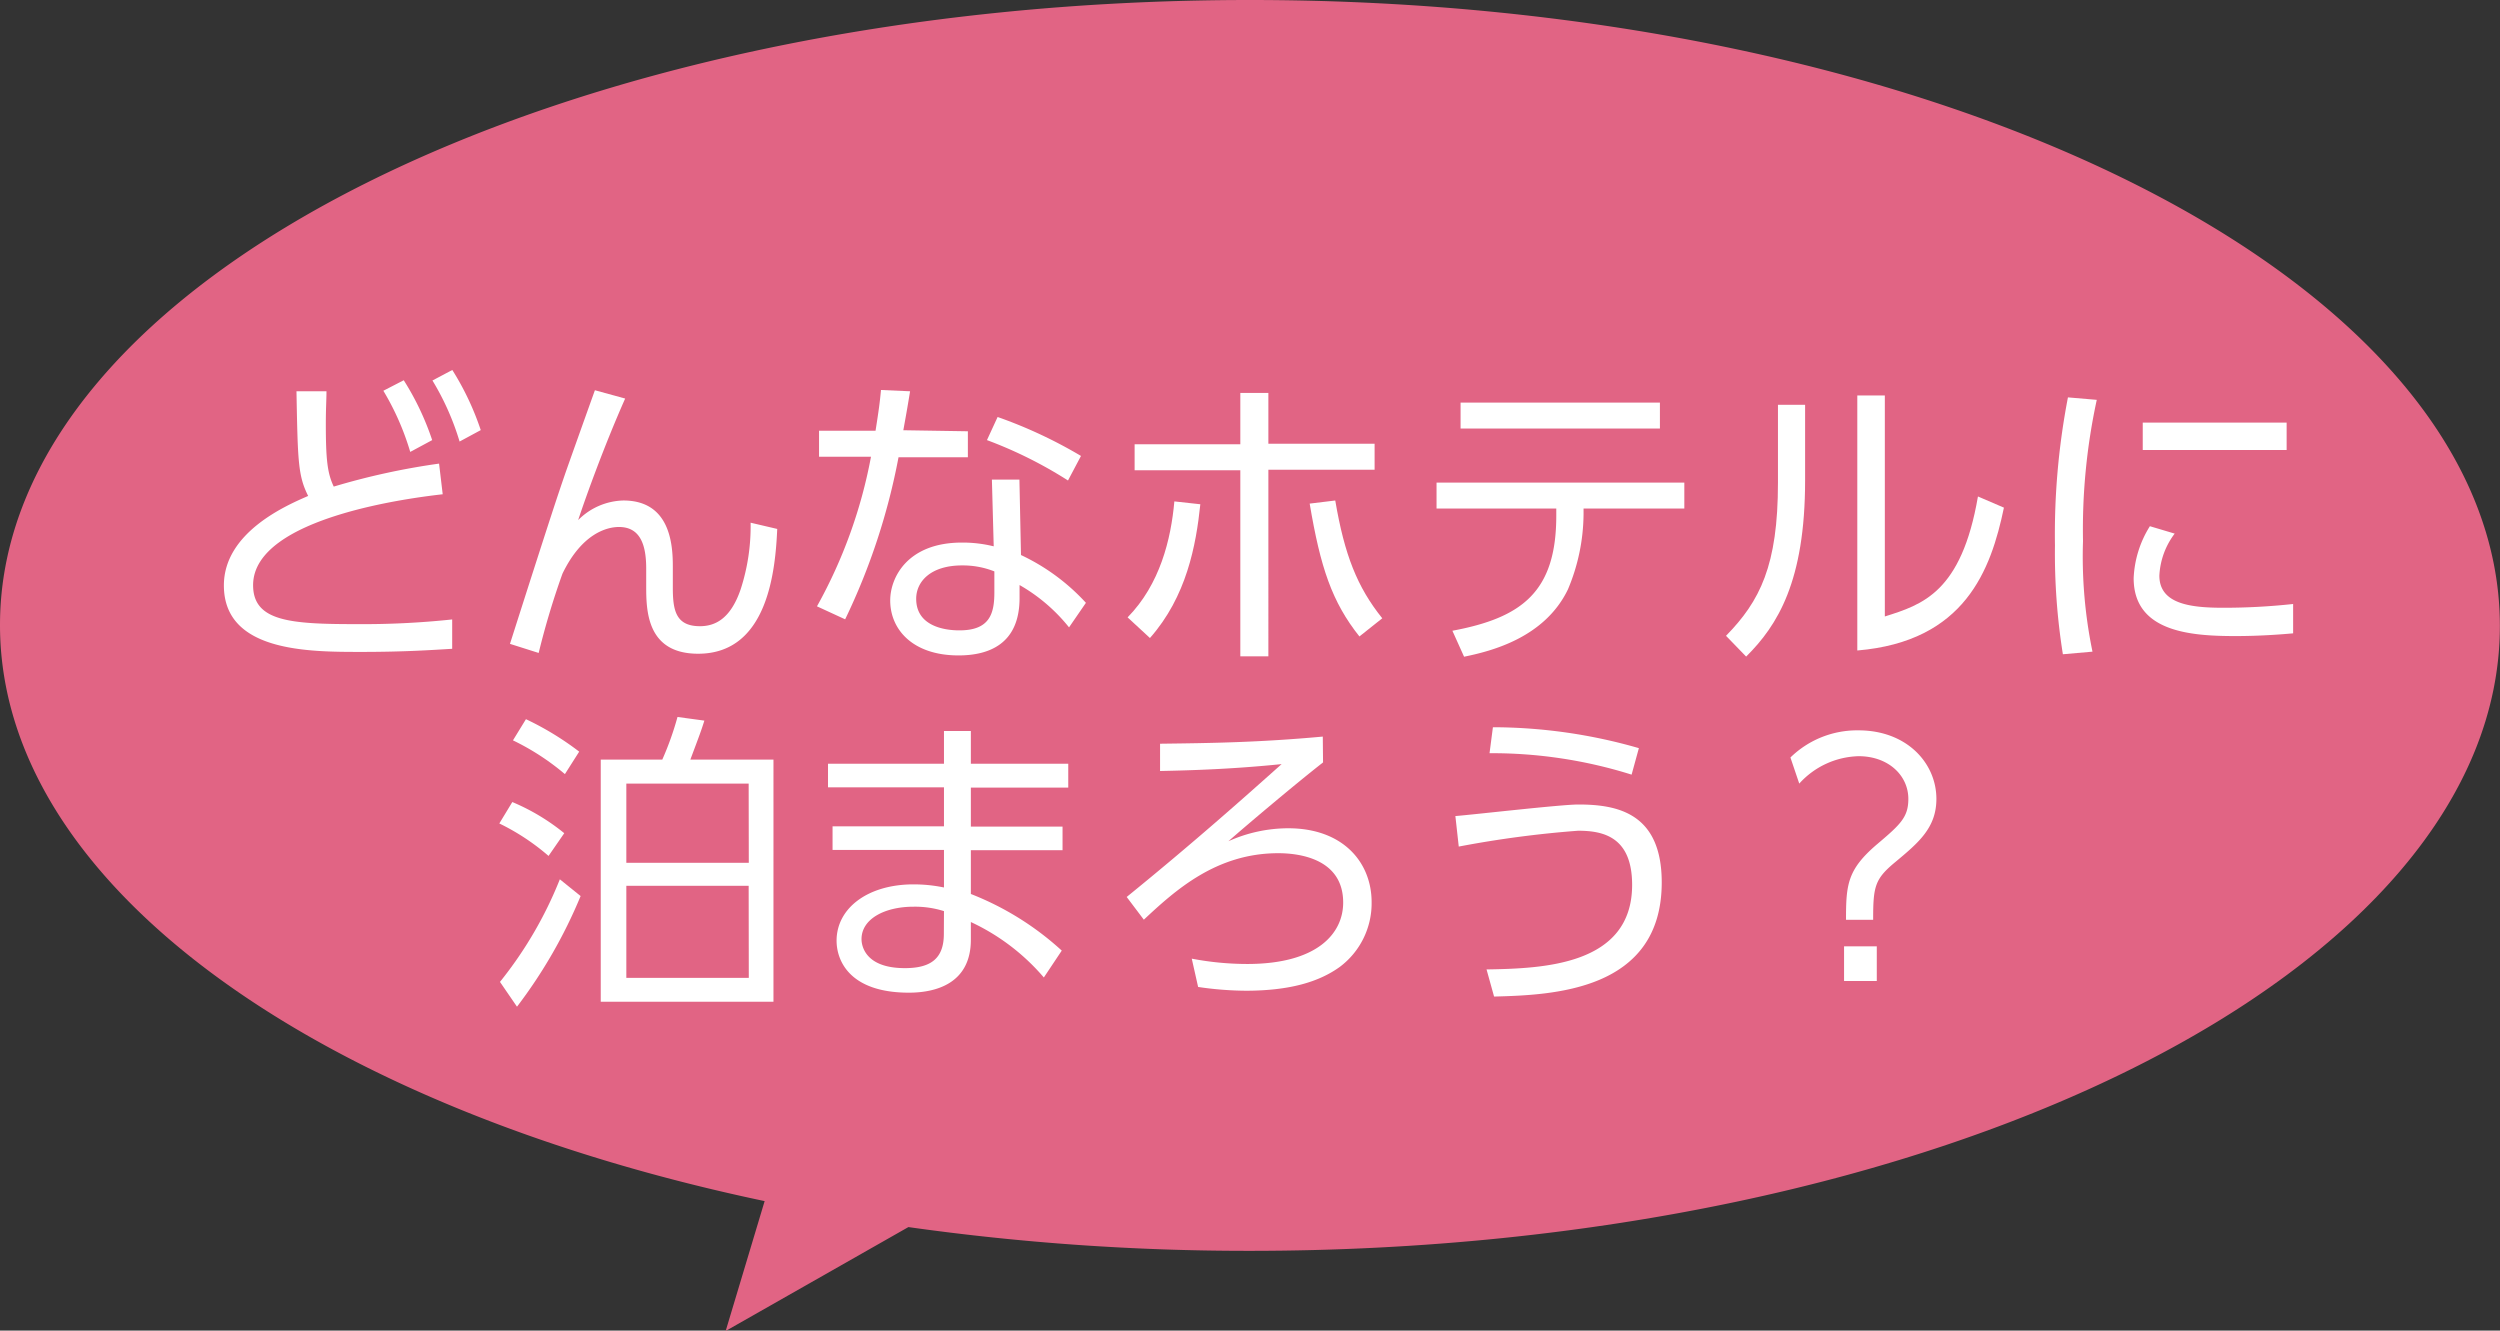 <svg xmlns="http://www.w3.org/2000/svg" viewBox="0 0 192.51 102.46"><rect x="0" y="0" width="192.51" height="102.46" fill="#333333" stroke="none"/><defs><style>.cls-1{fill:#e16484;}.cls-2{fill:#fff;}</style></defs><title>アートボード 25</title><g id="FRONT"><path class="cls-1" d="M96.25,0C43.09,0,0,21.55,0,48.13,0,68.08,24.29,85.2,58.88,92.49l-3,10,14.07-8a186.88,186.88,0,0,0,26.29,1.83c53.16,0,96.26-21.54,96.26-48.12S149.41,0,96.25,0Z"/><path class="cls-2" d="M34.09,38.06c-1.9.22-14.6,1.68-14.6,7,0,2.79,2.87,3,7.93,3a65,65,0,0,0,7.4-.36l0,2.26c-1.53.09-3.6.24-7,.24-4.07,0-10.58,0-10.58-5.12,0-4.1,4.84-6.17,6.49-6.89-.78-1.56-.8-2.66-.9-8.06h2.31c0,.65-.05,1.32-.05,2.5,0,2.76.12,3.81.61,4.84a54.27,54.27,0,0,1,8.11-1.77Zm-3-8.78a21.07,21.07,0,0,1,2.19,4.61l-1.69.91a20.31,20.31,0,0,0-2.07-4.71Zm3.74-.79a21.33,21.33,0,0,1,2.19,4.63L35.39,34a20.23,20.23,0,0,0-2.09-4.7Z"/><path class="cls-2" d="M48.14,30.69c-1.58,3.56-3,7.49-3.62,9.36A5.07,5.07,0,0,1,48,38.54c3.62,0,3.81,3.41,3.81,5.07v1.61c0,1.72.19,3,2.09,3,1.15,0,2.35-.55,3.13-2.83a15.7,15.7,0,0,0,.77-5.14l2.05.48c-.14,3.17-.71,9.61-6.09,9.61-4,0-4-3.39-4-5.26V43.78c0-1.78-.43-3.2-2.1-3.2-.94,0-2.86.51-4.35,3.6a60.35,60.35,0,0,0-1.83,6.1l-2.21-.7C42.59,39.17,43,38,43.53,36.45c.35-1,1.72-4.84,2.28-6.4Z"/><path class="cls-2" d="M74.53,33.21v2H69.19a50,50,0,0,1-4.11,12.48l-2.17-1a37.93,37.93,0,0,0,4.16-11.52h-4v-2h4.35c.26-1.65.33-2.18.42-3.14l2.24.1c-.19,1.15-.21,1.29-.52,3Zm4.09,9.53a16,16,0,0,1,5,3.68l-1.3,1.89a13.36,13.36,0,0,0-3.81-3.26v1c0,3.55-2.37,4.42-4.7,4.42-3.53,0-5.26-2-5.26-4.23,0-1.8,1.36-4.46,5.52-4.46a10,10,0,0,1,2.45.29l-.14-5.14H78.5ZM76.57,44a6.57,6.57,0,0,0-2.49-.46c-2.4,0-3.53,1.23-3.53,2.57,0,2.43,2.9,2.43,3.34,2.43,2.33,0,2.68-1.3,2.68-2.93Zm5.67-7A33,33,0,0,0,76,33.89l.82-1.78a35.78,35.78,0,0,1,6.42,3Z"/><path class="cls-2" d="M86.83,47.54c2.49-2.54,3.34-6,3.6-8.93l2,.22c-.33,3.17-1.06,7.11-3.88,10.3Zm10.84,3H95.51V36.21H87.37v-2h8.14V30.26h2.16v3.91h8.18v2H97.67Zm5.15-12c.71,4.18,1.69,6.67,3.62,9.07l-1.76,1.4c-2.12-2.67-3-5.31-3.83-10.23Z"/><path class="cls-2" d="M121.94,39.62a15.19,15.19,0,0,1-1.2,5.76c-1.81,3.77-6,4.78-8,5.19l-.9-2c5.36-1,8-3,8-8.86v-.55h-9.22v-2H129.7v2h-7.76ZM127.82,31v2H112.47V31Z"/><path class="cls-2" d="M139,37c0,7.76-2.12,11.16-4.54,13.56l-1.55-1.6c2.61-2.67,4-5.4,4-11.79v-6H139Zm6.14,10.47c2.89-.91,5.9-1.85,7.17-9.24l2,.86c-1,4.8-3,10.3-11.29,11V30.45h2.12Z"/><path class="cls-2" d="M161.46,30.79a47.12,47.12,0,0,0-1.06,10.87,36.13,36.13,0,0,0,.73,8.52l-2.28.2a49.3,49.3,0,0,1-.61-8.38,55.5,55.5,0,0,1,1-11.4Zm6,10.3a5.8,5.8,0,0,0-1.18,3.24c0,2.18,2.4,2.47,4.91,2.47a49.51,49.51,0,0,0,5.39-.29v2.26c-.8.07-2.45.21-4.45.21-3.48,0-7.83-.33-7.83-4.46a8.16,8.16,0,0,1,1.25-4Zm8.62-8.55v2.11H165V32.54Z"/><path class="cls-2" d="M42.24,65.91a17.35,17.35,0,0,0-3.79-2.5l1-1.65a16.35,16.35,0,0,1,4,2.4Zm-3.74,9.7a30.75,30.75,0,0,0,4.61-7.9L44.71,69a38,38,0,0,1-4.9,8.52Zm5-16a18.86,18.86,0,0,0-4-2.6l1-1.63a22.68,22.68,0,0,1,4.1,2.5ZM51,58.49a23.12,23.12,0,0,0,1.17-3.28l2.07.28c-.26.82-.33,1-1.08,3h6.4V77.14H46.26V58.49Zm6.65,1.85H48.23v6.1h9.43Zm0,7.87H48.23V75.3h9.43Z"/><path class="cls-2" d="M82.26,58.81v1.84h-7.5v3h7.06v1.82H74.76v3.37a22.52,22.52,0,0,1,7,4.36l-1.38,2.07A16.6,16.6,0,0,0,74.76,71v1.36c0,3.44-2.8,4.08-4.77,4.08-4.59,0-5.57-2.49-5.57-4,0-2.52,2.42-4.34,5.92-4.34a11.48,11.48,0,0,1,2.35.24V65.45H64.11V63.63h8.58v-3H63.76V58.81h8.93V56.29h2.07v2.52ZM72.69,70.16a7.4,7.4,0,0,0-2.35-.34c-2.18,0-4,.92-4,2.5,0,.46.24,2.23,3.34,2.23,2,0,3-.74,3-2.64Z"/><path class="cls-2" d="M101.88,58.71c-2.09,1.63-5.93,4.87-7.29,6.07a11.28,11.28,0,0,1,4.61-1c4.23,0,6.42,2.64,6.42,5.69a6.12,6.12,0,0,1-2.47,5c-1.58,1.13-3.81,1.82-7.24,1.82A26.06,26.06,0,0,1,92.26,76l-.49-2.18a22.76,22.76,0,0,0,4.28.41c5.36,0,7.38-2.33,7.38-4.73,0-3.46-3.55-3.8-5-3.8-4.78,0-7.93,2.86-10.35,5.12l-1.32-1.75c5.15-4.18,9.13-7.73,11.93-10.23-3.72.38-6.85.48-9.36.53V57.27c4-.05,7.62-.1,12.53-.55Z"/><path class="cls-2" d="M114.47,74.65c4.3-.07,11.21-.29,11.21-6.51,0-3.72-2.25-4.17-4.16-4.17a81.12,81.12,0,0,0-9.19,1.22l-.26-2.35c1.5-.12,8.13-.89,9.47-.89,3,0,6.42.65,6.42,6,0,8.41-8.51,8.67-12.91,8.79Zm11.17-15A35.88,35.88,0,0,0,114.7,58l.26-2a40.75,40.75,0,0,1,11.24,1.61Z"/><path class="cls-2" d="M137.87,58.33a7.35,7.35,0,0,1,5.24-2.09c3.72,0,6,2.52,6,5.28,0,2.23-1.39,3.38-3.15,4.85-1.6,1.32-1.72,1.89-1.72,4.46h-2.09c0-2.71.1-3.86,2.38-5.81,1.81-1.53,2.42-2.09,2.42-3.5,0-1.8-1.53-3.29-3.83-3.29a6.37,6.37,0,0,0-4.57,2.11ZM142,72.87h2.52v2.67H142Z"/></g></svg>